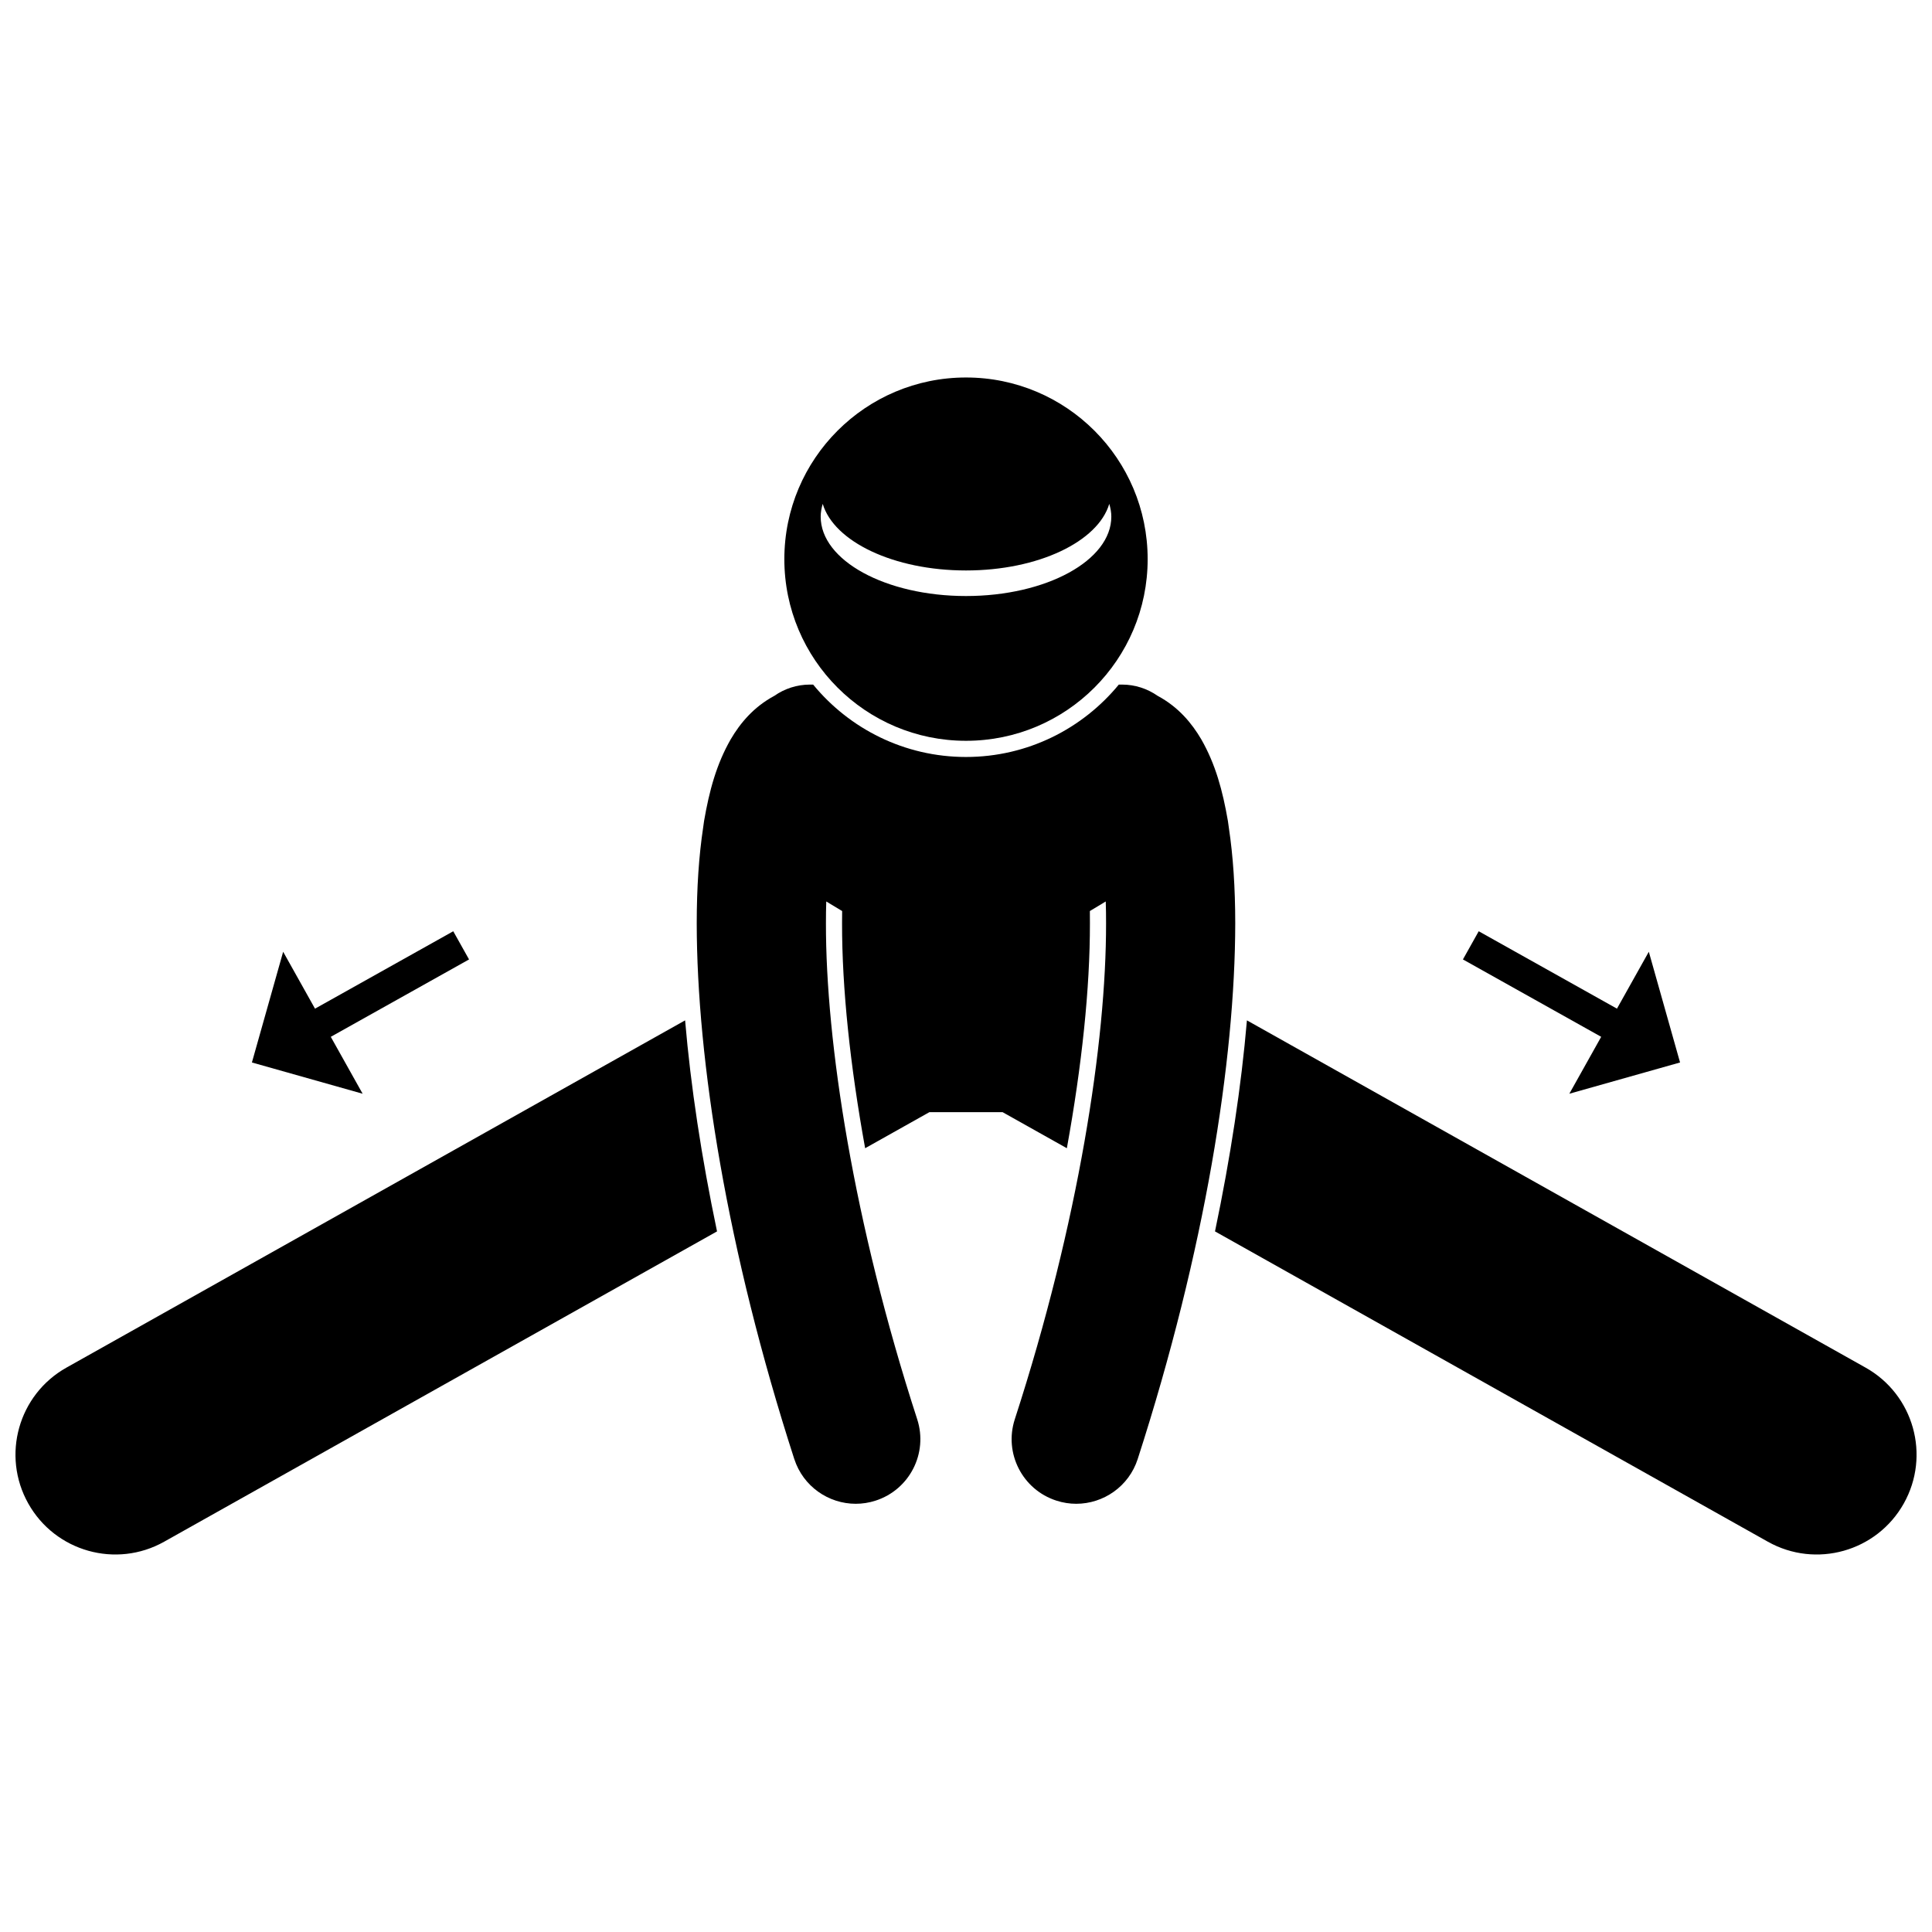 <?xml version="1.0" encoding="UTF-8"?>
<!-- Uploaded to: ICON Repo, www.svgrepo.com, Generator: ICON Repo Mixer Tools -->
<svg width="800px" height="800px" version="1.1" viewBox="144 144 512 512" xmlns="http://www.w3.org/2000/svg">
 <defs>
  <clipPath id="b">
   <path d="m148.09 414h186.91v142h-186.91z"/>
  </clipPath>
  <clipPath id="a">
   <path d="m465 414h186.9v142h-186.9z"/>
  </clipPath>
 </defs>
 <path d="m231.66 418.77 36.641-20.508-4.184-7.469-36.637 20.512-8.441-15.078-8.281 29.34 29.344 8.285z"/>
 <path d="m559.89 433.85 29.344-8.285-8.281-29.34-8.441 15.078-36.637-20.512-4.184 7.469 36.641 20.508z"/>
 <g clip-path="url(#b)">
  <path d="m187.5 552.57 146.52-82.238c-4.106-19.582-6.977-38.488-8.461-55.926l-163.95 92.027c-12.742 7.152-17.266 23.277-10.117 36.012 7.148 12.738 23.273 17.277 36.016 10.125z"/>
 </g>
 <g clip-path="url(#a)">
  <path d="m612.5 552.57c12.746 7.152 28.867 2.617 36.02-10.125 7.152-12.738 2.625-28.859-10.121-36.012l-163.95-92.027c-1.484 17.434-4.359 36.344-8.461 55.926z"/>
 </g>
 <path d="m354.5 530.67c2.344 7.242 9.059 11.848 16.281 11.848 1.75 0 3.527-0.27 5.277-0.84 8.992-2.91 13.926-12.559 11.012-21.555-16.93-52.16-24.234-100.12-24.188-131.44-0.008-2.008 0.031-3.918 0.086-5.785l4.207 2.535c-0.016 1.051-0.027 2.129-0.02 3.234-0.023 17.223 2.141 37.73 6.117 59.625l17.031-9.559h19.391l17.035 9.559c3.977-21.895 6.137-42.402 6.113-59.625 0.004-1.105 0-2.184-0.016-3.234l4.207-2.535c0.059 1.863 0.098 3.777 0.086 5.785 0.043 31.316-7.258 79.281-24.188 131.44-2.918 8.996 2.019 18.645 11.012 21.555 1.75 0.57 3.527 0.84 5.273 0.84 7.227-0.004 13.941-4.606 16.285-11.848 17.871-55.316 25.812-105.73 25.852-141.98-0.004-9.395-0.562-17.828-1.707-25.422-0.086-0.562-0.145-1.152-0.238-1.703-1.387-8.027-3.277-15.035-7.055-21.633-2.469-4.203-6.004-8.547-11.582-11.539-2.68-1.867-5.93-2.973-9.445-2.973h-0.824c-9.621 11.707-24.207 19.188-40.508 19.188-16.301 0-30.883-7.481-40.504-19.188h-0.824c-3.519 0-6.777 1.109-9.457 2.984-5.57 2.992-9.105 7.336-11.566 11.531-3.777 6.594-5.668 13.602-7.055 21.633-0.094 0.551-0.152 1.141-0.238 1.703-1.145 7.594-1.699 16.027-1.707 25.422 0.039 36.25 7.984 86.664 25.855 141.98z"/>
 <path d="m400 340.32c26.59 0 48.141-21.551 48.141-48.141s-21.551-48.141-48.141-48.141c-26.586 0-48.141 21.551-48.141 48.141 0 26.586 21.555 48.141 48.141 48.141zm-37.969-62.793c2.973 10.004 18.816 17.652 37.969 17.652s34.996-7.648 37.969-17.652c0.324 1.105 0.543 2.231 0.543 3.387 0 11.621-17.242 21.039-38.512 21.039-21.27 0-38.512-9.418-38.512-21.039 0-1.156 0.219-2.281 0.543-3.387z"/>
</svg>